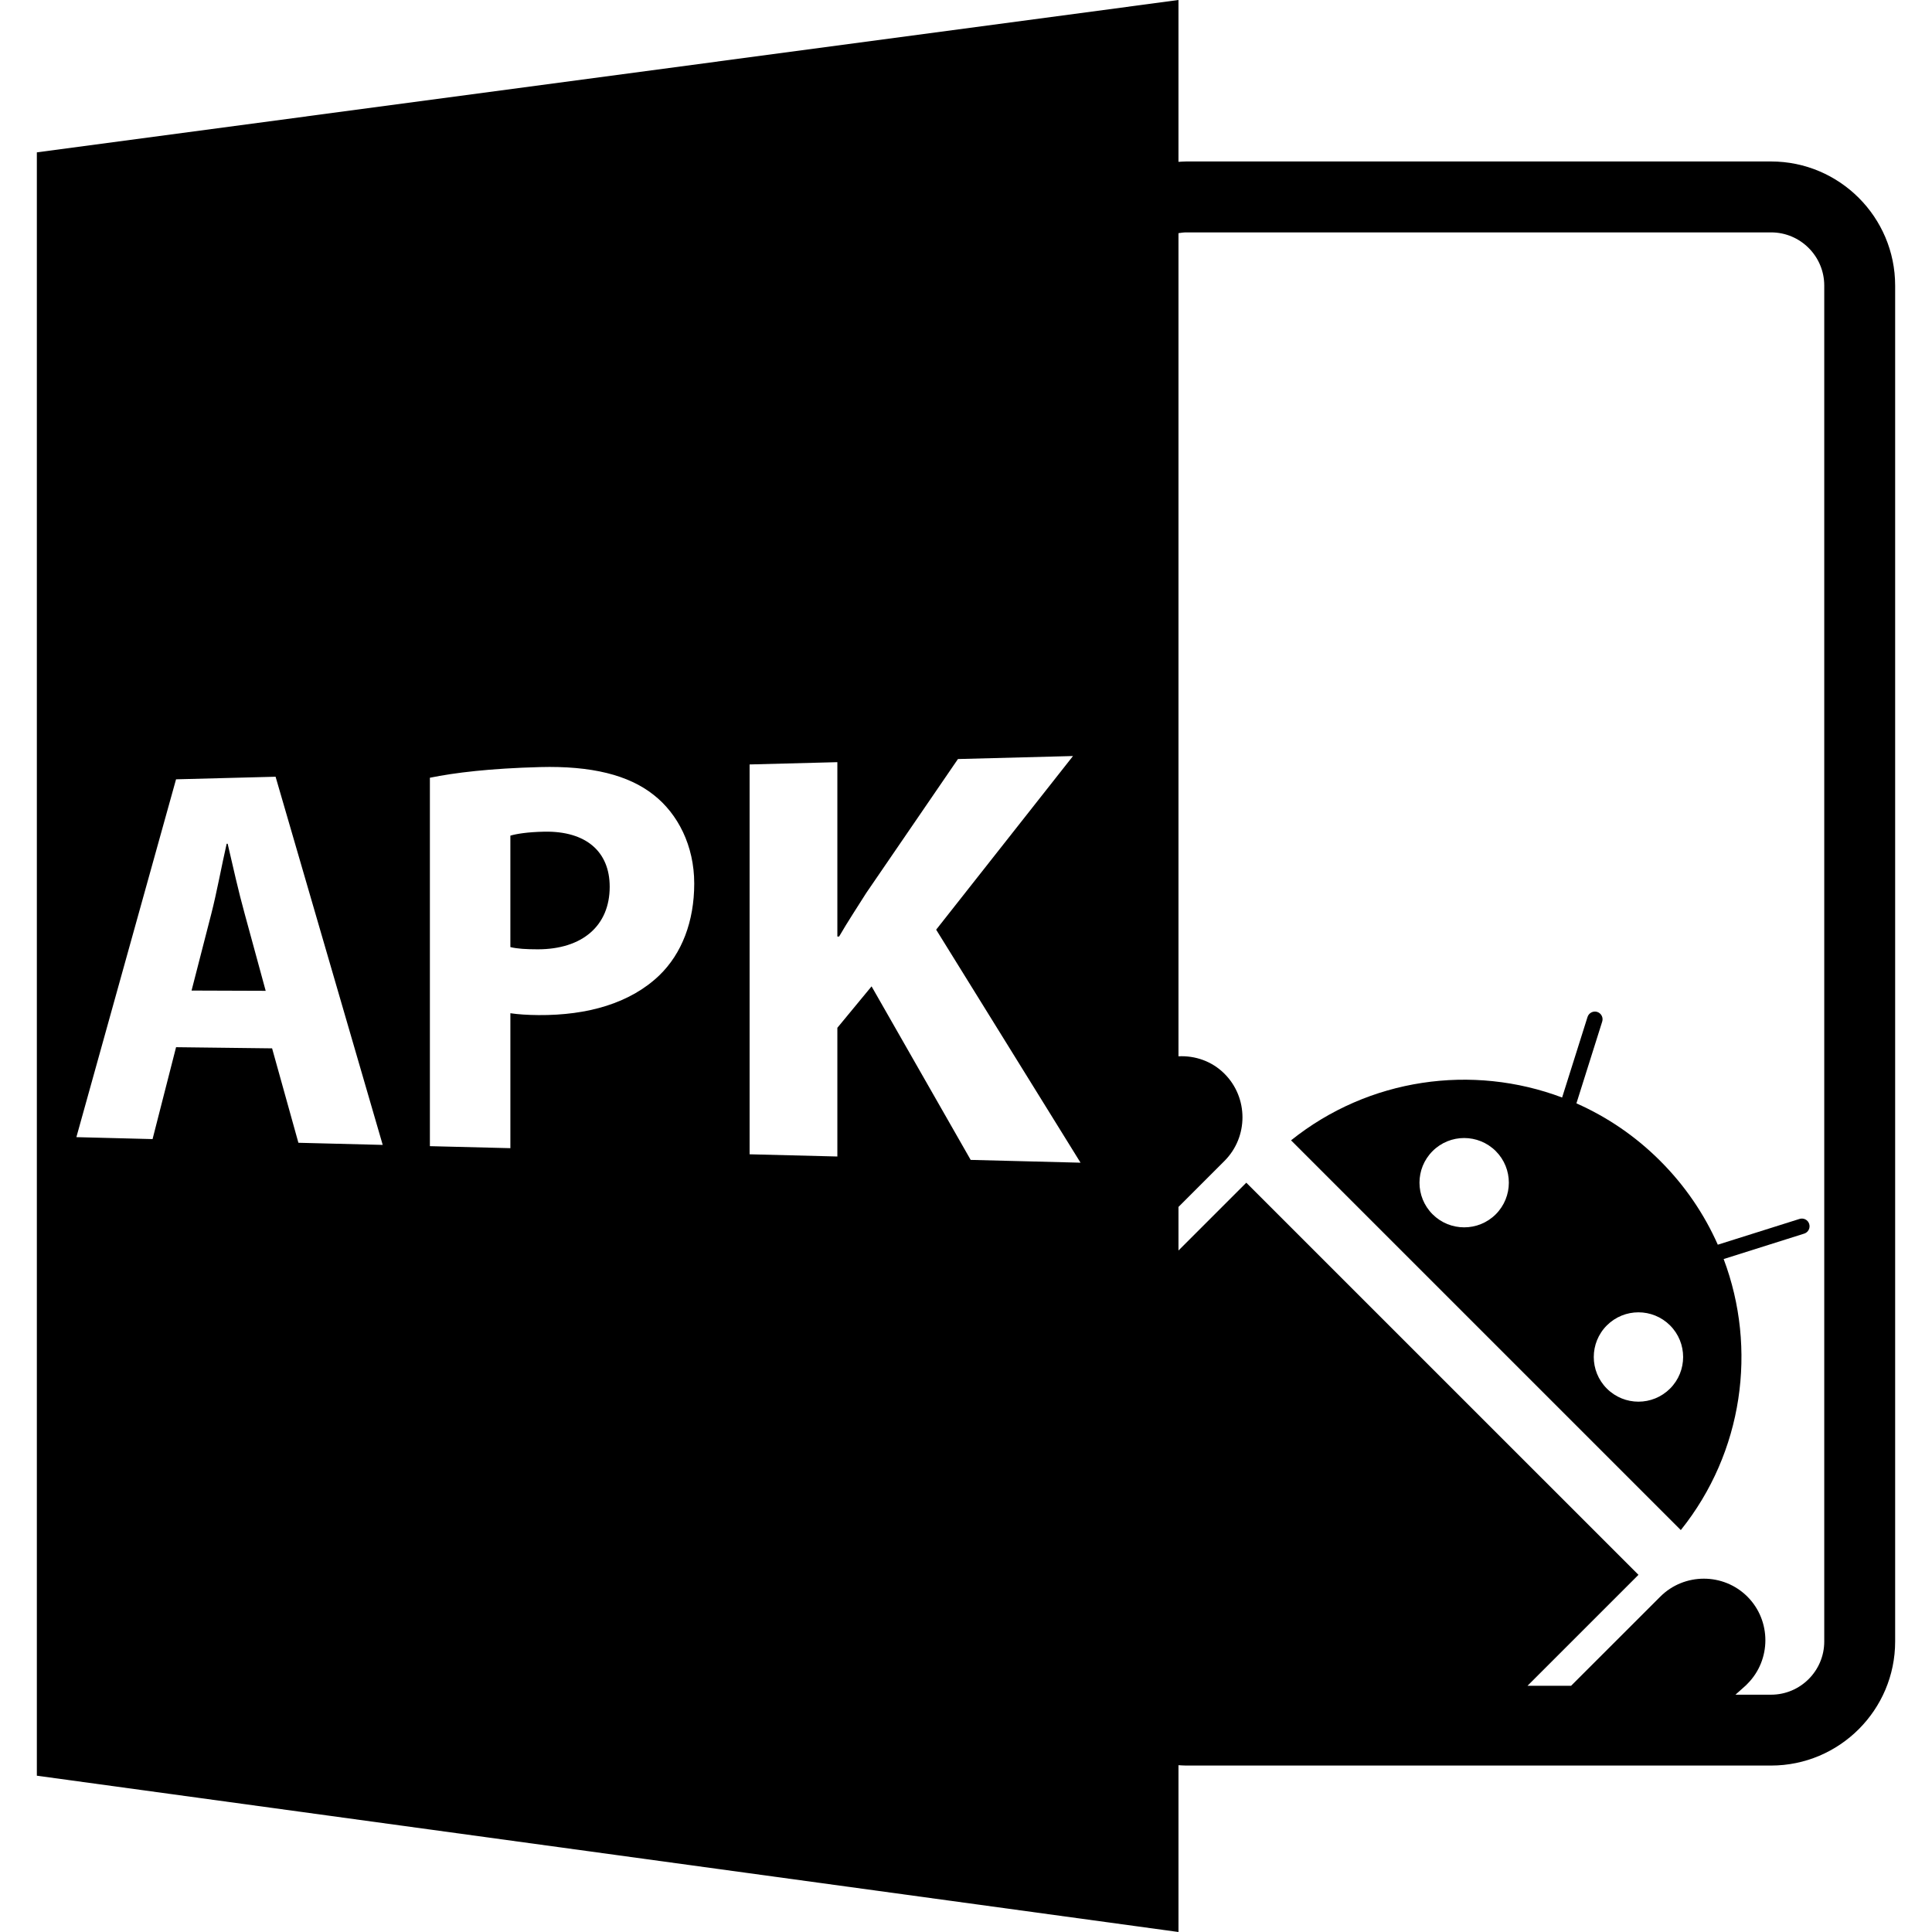 <?xml version="1.0" encoding="iso-8859-1"?>
<!-- Generator: Adobe Illustrator 16.0.0, SVG Export Plug-In . SVG Version: 6.00 Build 0)  -->
<!DOCTYPE svg PUBLIC "-//W3C//DTD SVG 1.1//EN" "http://www.w3.org/Graphics/SVG/1.1/DTD/svg11.dtd">
<svg version="1.1" id="Capa_1" xmlns="http://www.w3.org/2000/svg" xmlns:xlink="http://www.w3.org/1999/xlink" x="0px" y="0px"
	 width="585.918px" height="585.918px" viewBox="0 0 585.918 585.918" style="enable-background:new 0 0 585.918 585.918;"
	 xml:space="preserve">
<g>
	<path d="M357.396,535.33c0.776,0.042,1.542,0.109,2.329,0.109h177.39c20.75,0,37.627-16.883,37.627-37.627V86.597
		c0-20.743-16.877-37.628-37.627-37.628h-177.39c-0.781,0-1.553,0.077-2.329,0.113V0L11.176,46.206v492.311l346.22,47.401V535.33z
		 M359.726,70.476h177.39c8.893,0,16.125,7.236,16.125,16.126v411.22c0,8.888-7.232,16.127-16.125,16.127h-10.803l3.127-2.794
		l0.504-0.509c7.256-7.271,7.256-19.16-0.011-26.432c-7.264-7.264-19.154-7.264-26.426,0.006l-27.044,27.028h-13.219l33.653-33.648
		L377.964,358.677l-20.567,20.566v-13.214l13.953-13.956c7.274-7.281,7.274-19.165,0-26.437c-3.833-3.838-8.926-5.539-13.953-5.292
		V70.711C358.162,70.599,358.929,70.476,359.726,70.476z M90.498,346.57l-7.979-28.636l-29.124-0.351l-7.126,27.869l-23.105-0.589
		l30.226-108.52l30.184-0.785l32.494,111.658L90.498,346.57z M199.945,295.804c-8.811,8.447-21.743,12.153-36.638,12.042
		c-3.297-0.026-6.257-0.221-8.525-0.566v40.925l-24.41-0.61V235.866c7.535-1.538,18.205-2.832,33.417-3.236
		c15.598-0.409,26.845,2.402,34.457,8.443c7.326,5.743,12.294,15.397,12.294,26.883C210.541,279.46,206.772,289.206,199.945,295.804
		z M294.378,351.762l-30.057-52.629l-10.376,12.566v39.034l-26.614-0.672V231.835l26.614-0.693v52.882h0.528
		c2.676-4.626,5.541-8.918,8.229-13.207l27.813-40.623l34.895-0.913l-41.5,52.662l43.786,70.666L294.378,351.762z"/>
	<path d="M165.112,252.223c-5.103,0.097-8.536,0.661-10.331,1.205v33.798c2.11,0.507,4.746,0.672,8.357,0.672
		c13.417-0.021,21.766-7.095,21.766-18.974C184.9,258.25,177.706,252.002,165.112,252.223z"/>
	<path d="M522.731,381.831l24.43-7.712c1.218-0.382,1.911-1.706,1.514-2.93c-0.368-1.233-1.701-1.914-2.919-1.526l-24.798,7.816
		c-4.085-9.217-9.902-17.854-17.462-25.411c-7.547-7.555-16.188-13.366-25.416-17.451l7.822-24.803
		c0.387-1.224-0.294-2.54-1.524-2.93c-1.227-0.382-2.54,0.311-2.929,1.534l-7.706,24.425c-27.187-10.242-58.604-5.922-82.205,12.986
		l118.201,118.196C528.652,440.437,532.979,409.008,522.731,381.831z M453.617,368.263c-5.29,5.274-13.868,5.274-19.16-0.011
		c-5.292-5.287-5.292-13.87,0-19.155c5.28-5.292,13.87-5.292,19.171,0C458.909,354.388,458.909,362.965,453.617,368.263z
		 M487.308,421.112c-5.291-5.285-5.28-13.868,0-19.154c5.303-5.293,13.869-5.293,19.172,0c5.285,5.286,5.285,13.869,0,19.154
		C501.177,426.41,492.61,426.41,487.308,421.112z"/>
	<path d="M69.043,255.89h-0.307c-1.499,6.552-3.016,14.89-4.659,21.252l-5.984,23.266l22.481,0.078l-6.386-23.412
		C72.371,270.543,70.555,262.399,69.043,255.89z"/>
</g>
<g>
</g>
<g>
</g>
<g>
</g>
<g>
</g>
<g>
</g>
<g>
</g>
<g>
</g>
<g>
</g>
<g>
</g>
<g>
</g>
<g>
</g>
<g>
</g>
<g>
</g>
<g>
</g>
<g>
</g>
</svg>
